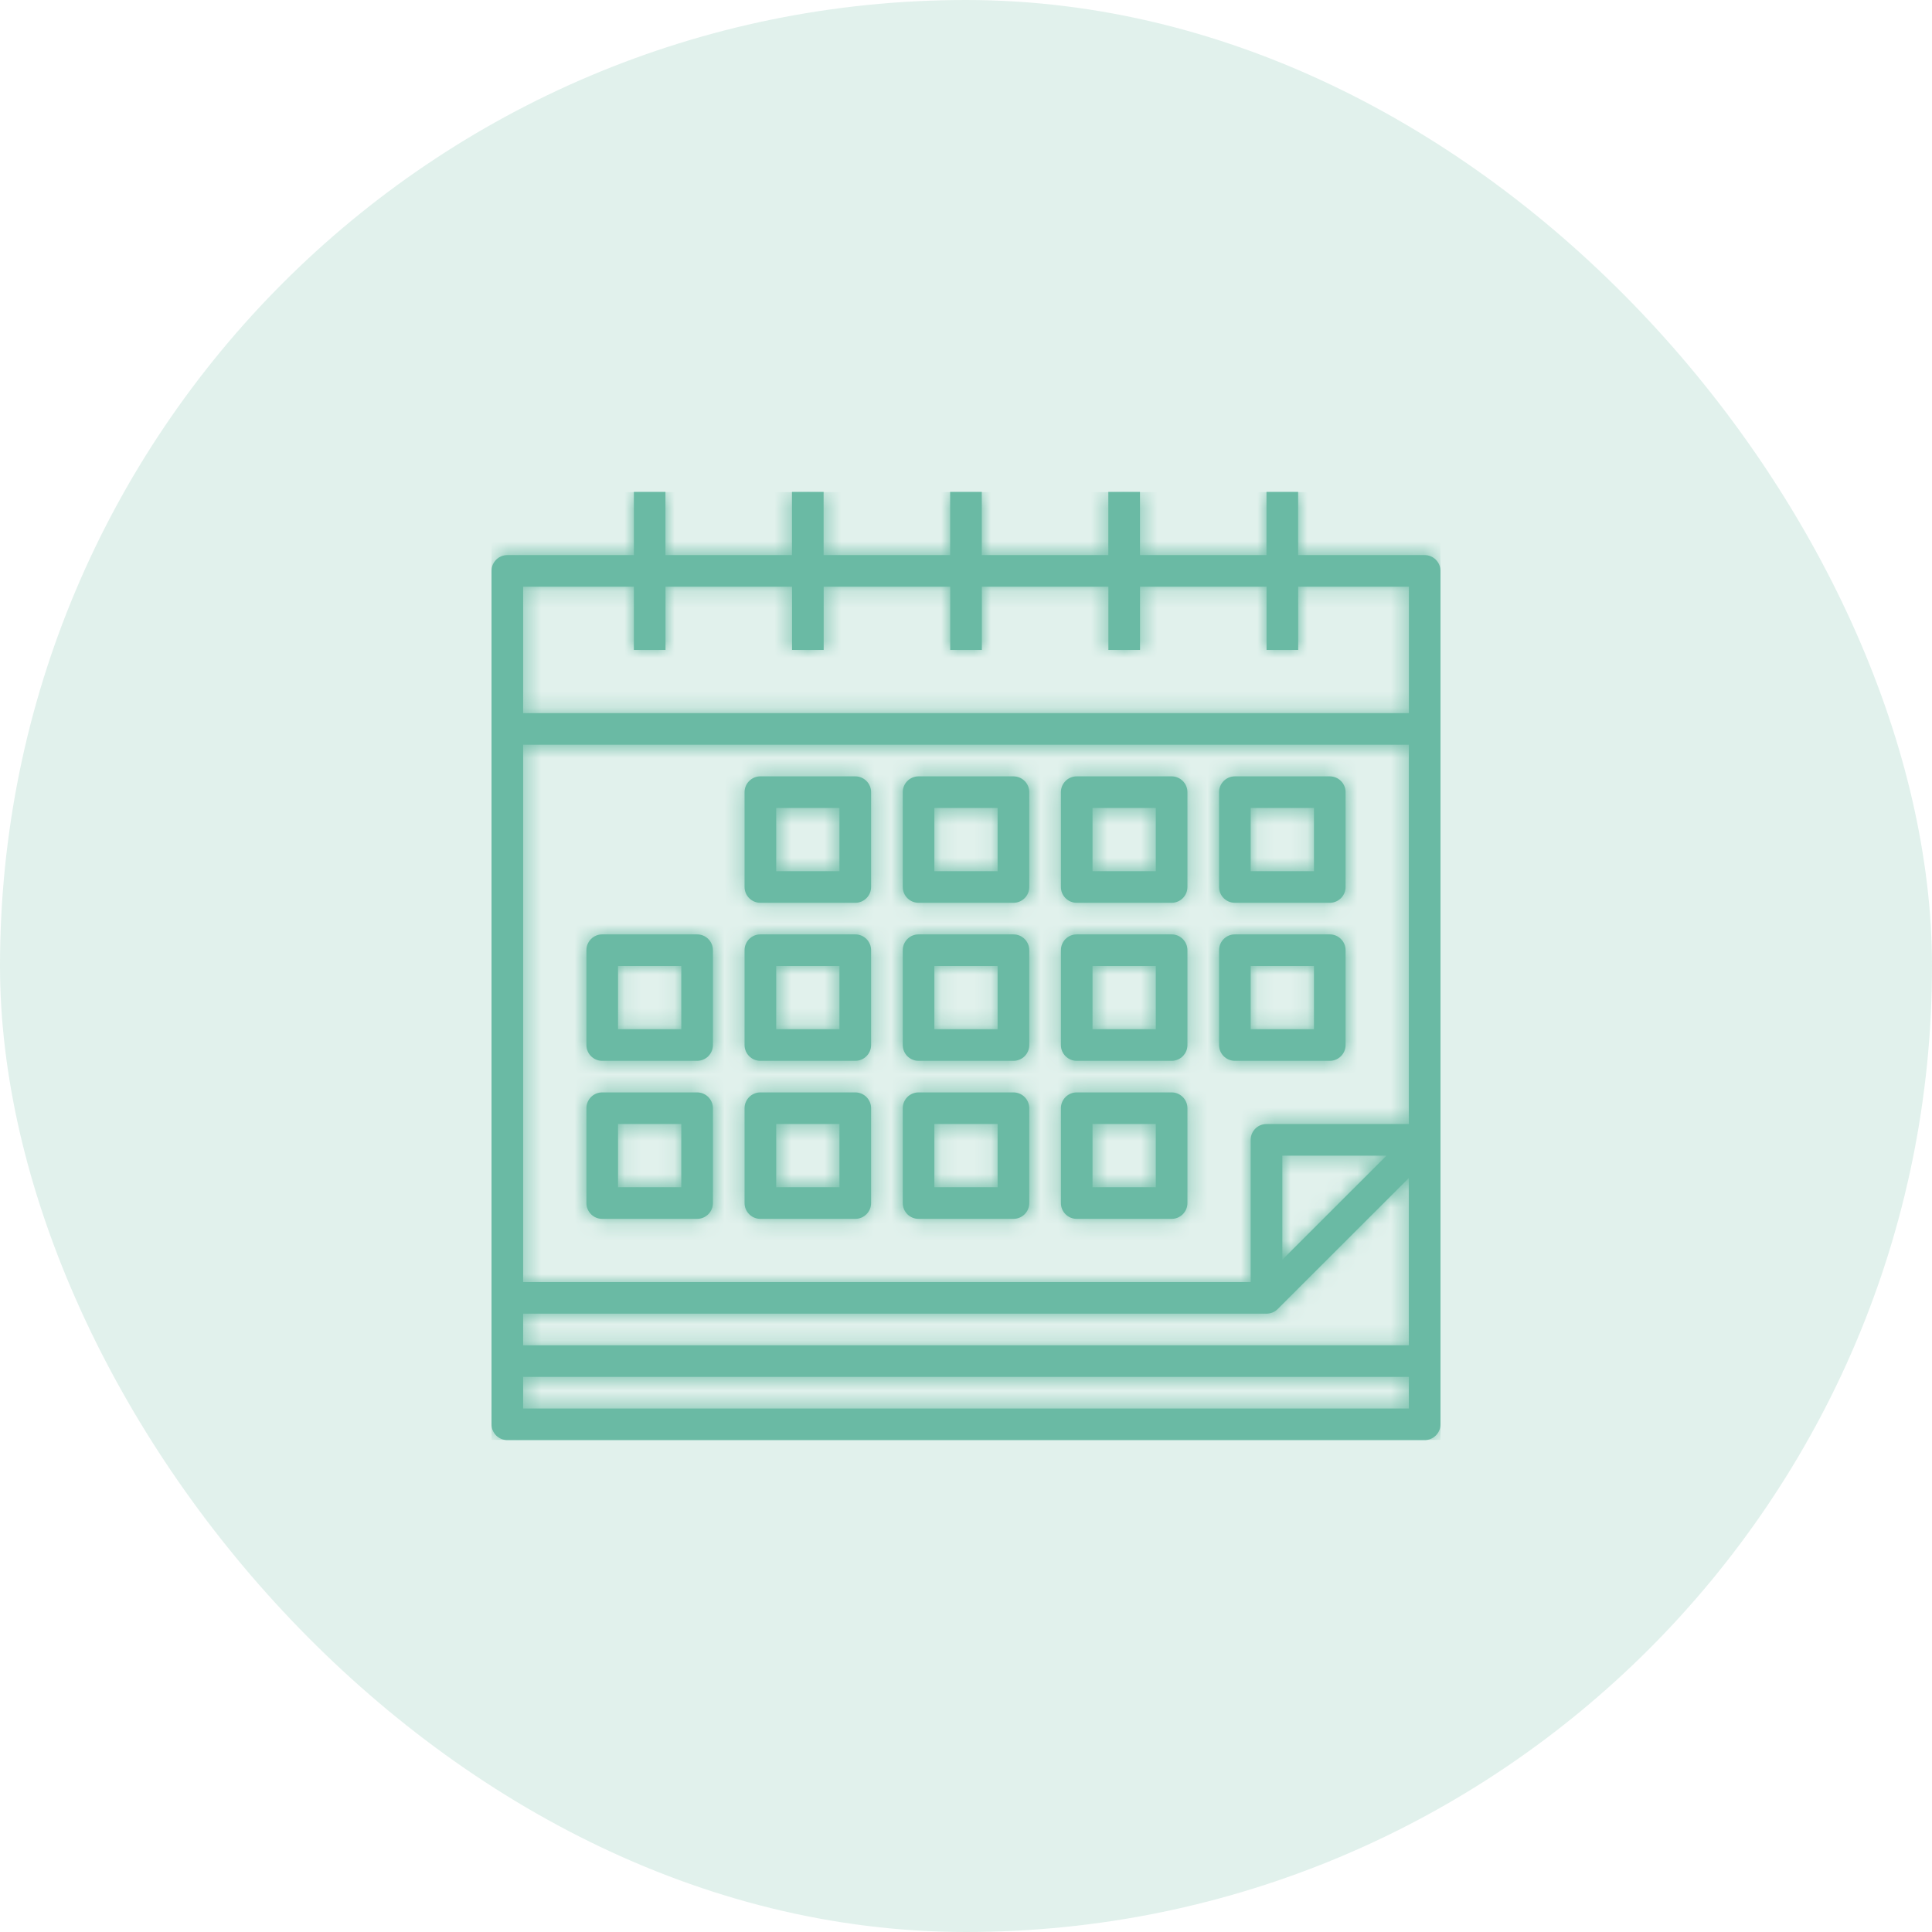 <?xml version="1.0" encoding="UTF-8"?> <svg xmlns="http://www.w3.org/2000/svg" width="116" height="116" viewBox="0 0 116 116" fill="none"><rect width="116" height="116" rx="58" fill="#6ABAA4" fill-opacity="0.2"></rect><g clip-path="url(#clip0_4427_356)"><mask id="path-2-inside-1_4427_356" fill="white"><path d="M85.539 33.329H77.942V29.534H76.042V33.329H68.445V29.534H66.545V33.329H58.948V29.534H57.048V33.329H49.451V29.534H47.551V33.329H39.954V29.534H38.058V33.329H30.46C29.936 33.329 29.511 33.755 29.511 34.278V43.767V77.926V81.721V85.516C29.511 86.042 29.936 86.466 30.46 86.466H85.539C86.064 86.466 86.489 86.042 86.489 85.517V81.722V68.437V43.767V34.278C86.489 33.755 86.064 33.329 85.539 33.329ZM84.589 67.488H76.042C75.517 67.488 75.092 67.913 75.092 68.437V76.977H31.41V44.715H84.59V67.488H84.589ZM83.247 69.386L76.993 75.635V69.386H83.247ZM31.41 78.875H76.043C76.167 78.875 76.29 78.85 76.405 78.803C76.52 78.756 76.625 78.686 76.714 78.597L84.589 70.729V80.774H31.41V78.875ZM31.41 35.227H38.058V39.022H39.958V35.227H47.555V39.022H49.455V35.227H57.052V39.022H58.952V35.227H66.549V39.022H68.448V35.227H76.046V39.022H77.945V35.227H84.593V42.818H31.41V35.227ZM84.589 84.568H31.41V82.67H84.59V84.568H84.589Z"></path></mask><path d="M85.539 33.329H77.942V29.534H76.042V33.329H68.445V29.534H66.545V33.329H58.948V29.534H57.048V33.329H49.451V29.534H47.551V33.329H39.954V29.534H38.058V33.329H30.46C29.936 33.329 29.511 33.755 29.511 34.278V43.767V77.926V81.721V85.516C29.511 86.042 29.936 86.466 30.46 86.466H85.539C86.064 86.466 86.489 86.042 86.489 85.517V81.722V68.437V43.767V34.278C86.489 33.755 86.064 33.329 85.539 33.329ZM84.589 67.488H76.042C75.517 67.488 75.092 67.913 75.092 68.437V76.977H31.41V44.715H84.59V67.488H84.589ZM83.247 69.386L76.993 75.635V69.386H83.247ZM31.41 78.875H76.043C76.167 78.875 76.29 78.85 76.405 78.803C76.52 78.756 76.625 78.686 76.714 78.597L84.589 70.729V80.774H31.41V78.875ZM31.41 35.227H38.058V39.022H39.958V35.227H47.555V39.022H49.455V35.227H57.052V39.022H58.952V35.227H66.549V39.022H68.448V35.227H76.046V39.022H77.945V35.227H84.593V42.818H31.41V35.227ZM84.589 84.568H31.41V82.67H84.59V84.568H84.589Z" fill="#6ABAA4"></path><path d="M77.942 33.329H75.942V35.329H77.942V33.329ZM77.942 29.534H79.942V27.534H77.942V29.534ZM76.042 29.534V27.534H74.042V29.534H76.042ZM76.042 33.329V35.329H78.042V33.329H76.042ZM68.445 33.329H66.445V35.329H68.445V33.329ZM68.445 29.534H70.445V27.534H68.445V29.534ZM66.545 29.534V27.534H64.545V29.534H66.545ZM66.545 33.329V35.329H68.545V33.329H66.545ZM58.948 33.329H56.948V35.329H58.948V33.329ZM58.948 29.534H60.948V27.534H58.948V29.534ZM57.048 29.534V27.534H55.048V29.534H57.048ZM57.048 33.329V35.329H59.048V33.329H57.048ZM49.451 33.329H47.451V35.329H49.451V33.329ZM49.451 29.534H51.451V27.534H49.451V29.534ZM47.551 29.534V27.534H45.551V29.534H47.551ZM47.551 33.329V35.329H49.551V33.329H47.551ZM39.954 33.329H37.954V35.329H39.954V33.329ZM39.954 29.534H41.954V27.534H39.954V29.534ZM38.058 29.534V27.534H36.058V29.534H38.058ZM38.058 33.329V35.329H40.058V33.329H38.058ZM86.489 34.278H84.489H86.489ZM75.092 76.977V78.977H77.092V76.977H75.092ZM31.41 76.977H29.41V78.977H31.41V76.977ZM31.41 44.715V42.715H29.41V44.715H31.41ZM84.59 44.715H86.59V42.715H84.59V44.715ZM84.59 67.488V69.488H86.59V67.488H84.59ZM83.247 69.386L84.66 70.801L88.078 67.386H83.247V69.386ZM76.993 75.635H74.993V80.461L78.406 77.05L76.993 75.635ZM76.993 69.386V67.386H74.993V69.386H76.993ZM31.41 78.875V76.875H29.41V78.875H31.41ZM76.714 78.597L78.121 80.02L78.128 80.012L76.714 78.597ZM84.589 70.729H86.589V65.903L83.176 69.314L84.589 70.729ZM84.589 80.774V82.774H86.589V80.774H84.589ZM31.41 80.774H29.41V82.774H31.41V80.774ZM31.41 35.227V33.227H29.41V35.227H31.41ZM38.058 35.227H40.058V33.227H38.058V35.227ZM38.058 39.022H36.058V41.022H38.058V39.022ZM39.958 39.022V41.022H41.958V39.022H39.958ZM39.958 35.227V33.227H37.958V35.227H39.958ZM47.555 35.227H49.555V33.227H47.555V35.227ZM47.555 39.022H45.555V41.022H47.555V39.022ZM49.455 39.022V41.022H51.455V39.022H49.455ZM49.455 35.227V33.227H47.455V35.227H49.455ZM57.052 35.227H59.052V33.227H57.052V35.227ZM57.052 39.022H55.052V41.022H57.052V39.022ZM58.952 39.022V41.022H60.952V39.022H58.952ZM58.952 35.227V33.227H56.952V35.227H58.952ZM66.549 35.227H68.549V33.227H66.549V35.227ZM66.549 39.022H64.549V41.022H66.549V39.022ZM68.448 39.022V41.022H70.448V39.022H68.448ZM68.448 35.227V33.227H66.448V35.227H68.448ZM76.046 35.227H78.046V33.227H76.046V35.227ZM76.046 39.022H74.046V41.022H76.046V39.022ZM77.945 39.022V41.022H79.945V39.022H77.945ZM77.945 35.227V33.227H75.945V35.227H77.945ZM84.593 35.227H86.593V33.227H84.593V35.227ZM84.593 42.818V44.818H86.593V42.818H84.593ZM31.41 42.818H29.41V44.818H31.41V42.818ZM31.41 84.568H29.41V86.568H31.41V84.568ZM31.41 82.67V80.67H29.41V82.67H31.41ZM84.59 82.67H86.59V80.67H84.59V82.67ZM84.59 84.568V86.568H86.59V84.568H84.59ZM85.539 31.329H77.942V35.329H85.539V31.329ZM79.942 33.329V29.534H75.942V33.329H79.942ZM77.942 27.534H76.042V31.534H77.942V27.534ZM74.042 29.534V33.329H78.042V29.534H74.042ZM76.042 31.329H68.445V35.329H76.042V31.329ZM70.445 33.329V29.534H66.445V33.329H70.445ZM68.445 27.534H66.545V31.534H68.445V27.534ZM64.545 29.534V33.329H68.545V29.534H64.545ZM66.545 31.329H58.948V35.329H66.545V31.329ZM60.948 33.329V29.534H56.948V33.329H60.948ZM58.948 27.534H57.048V31.534H58.948V27.534ZM55.048 29.534V33.329H59.048V29.534H55.048ZM57.048 31.329H49.451V35.329H57.048V31.329ZM51.451 33.329V29.534H47.451V33.329H51.451ZM49.451 27.534H47.551V31.534H49.451V27.534ZM45.551 29.534V33.329H49.551V29.534H45.551ZM47.551 31.329H39.954V35.329H47.551V31.329ZM41.954 33.329V29.534H37.954V33.329H41.954ZM39.954 27.534H38.058V31.534H39.954V27.534ZM36.058 29.534V33.329H40.058V29.534H36.058ZM38.058 31.329H30.46V35.329H38.058V31.329ZM30.46 31.329C28.831 31.329 27.511 32.65 27.511 34.278H31.511C31.511 34.859 31.04 35.329 30.46 35.329V31.329ZM27.511 34.278V43.767H31.511V34.278H27.511ZM27.511 43.767V77.926H31.511V43.767H27.511ZM27.511 77.926V81.721H31.511V77.926H27.511ZM27.511 81.721V85.516H31.511V81.721H27.511ZM27.511 85.516C27.511 87.146 28.831 88.466 30.46 88.466V84.466C31.04 84.466 31.511 84.937 31.511 85.516H27.511ZM30.46 88.466H85.539V84.466H30.46V88.466ZM85.539 88.466C87.167 88.466 88.489 87.148 88.489 85.517H84.489C84.489 84.936 84.961 84.466 85.539 84.466V88.466ZM88.489 85.517V81.722H84.489V85.517H88.489ZM88.489 81.722V68.437H84.489V81.722H88.489ZM88.489 68.437V43.767H84.489V68.437H88.489ZM88.489 43.767V34.278H84.489V43.767H88.489ZM88.489 34.278C88.489 32.65 87.168 31.329 85.539 31.329V35.329C84.96 35.329 84.489 34.859 84.489 34.278L88.489 34.278ZM84.589 65.488H76.042V69.488H84.589V65.488ZM76.042 65.488C74.414 65.488 73.092 66.807 73.092 68.437H77.092C77.092 69.019 76.62 69.488 76.042 69.488V65.488ZM73.092 68.437V76.977H77.092V68.437H73.092ZM75.092 74.977H31.41V78.977H75.092V74.977ZM33.41 76.977V44.715H29.41V76.977H33.41ZM31.41 46.715H84.59V42.715H31.41V46.715ZM82.59 44.715V67.488H86.59V44.715H82.59ZM84.59 65.488H84.589V69.488H84.59V65.488ZM81.833 67.972L75.579 74.221L78.406 77.05L84.66 70.801L81.833 67.972ZM78.993 75.635V69.386H74.993V75.635H78.993ZM76.993 71.386H83.247V67.386H76.993V71.386ZM31.41 80.875H76.043V76.875H31.41V80.875ZM76.043 80.875C76.431 80.875 76.811 80.798 77.163 80.654L75.647 76.952C75.768 76.903 75.902 76.875 76.043 76.875V80.875ZM77.163 80.654C77.526 80.505 77.85 80.288 78.121 80.02L75.308 77.175C75.4 77.085 75.514 77.007 75.647 76.952L77.163 80.654ZM78.128 80.012L86.003 72.144L83.176 69.314L75.301 77.183L78.128 80.012ZM82.589 70.729V80.774H86.589V70.729H82.589ZM84.589 78.774H31.41V82.774H84.589V78.774ZM33.41 80.774V78.875H29.41V80.774H33.41ZM31.41 37.227H38.058V33.227H31.41V37.227ZM36.058 35.227V39.022H40.058V35.227H36.058ZM38.058 41.022H39.958V37.022H38.058V41.022ZM41.958 39.022V35.227H37.958V39.022H41.958ZM39.958 37.227H47.555V33.227H39.958V37.227ZM45.555 35.227V39.022H49.555V35.227H45.555ZM47.555 41.022H49.455V37.022H47.555V41.022ZM51.455 39.022V35.227H47.455V39.022H51.455ZM49.455 37.227H57.052V33.227H49.455V37.227ZM55.052 35.227V39.022H59.052V35.227H55.052ZM57.052 41.022H58.952V37.022H57.052V41.022ZM60.952 39.022V35.227H56.952V39.022H60.952ZM58.952 37.227H66.549V33.227H58.952V37.227ZM64.549 35.227V39.022H68.549V35.227H64.549ZM66.549 41.022H68.448V37.022H66.549V41.022ZM70.448 39.022V35.227H66.448V39.022H70.448ZM68.448 37.227H76.046V33.227H68.448V37.227ZM74.046 35.227V39.022H78.046V35.227H74.046ZM76.046 41.022H77.945V37.022H76.046V41.022ZM79.945 39.022V35.227H75.945V39.022H79.945ZM77.945 37.227H84.593V33.227H77.945V37.227ZM82.593 35.227V42.818H86.593V35.227H82.593ZM84.593 40.818H31.41V44.818H84.593V40.818ZM33.41 42.818V35.227H29.41V42.818H33.41ZM84.589 82.568H31.41V86.568H84.589V82.568ZM33.41 84.568V82.67H29.41V84.568H33.41ZM31.41 84.67H84.59V80.67H31.41V84.67ZM82.59 82.67V84.568H86.59V82.67H82.59ZM84.59 82.568H84.589V86.568H84.59V82.568Z" fill="#6ABAA4" mask="url(#path-2-inside-1_4427_356)"></path><mask id="path-4-inside-2_4427_356" fill="white"><path d="M55.151 54.205H60.849C61.374 54.205 61.799 53.78 61.799 53.256V47.563C61.799 47.039 61.374 46.614 60.849 46.614H55.151C54.627 46.614 54.202 47.038 54.202 47.563V53.256C54.202 53.779 54.627 54.205 55.151 54.205ZM56.1 48.512H59.898V52.307H56.1V48.512Z"></path></mask><path d="M55.151 54.205H60.849C61.374 54.205 61.799 53.78 61.799 53.256V47.563C61.799 47.039 61.374 46.614 60.849 46.614H55.151C54.627 46.614 54.202 47.038 54.202 47.563V53.256C54.202 53.779 54.627 54.205 55.151 54.205ZM56.1 48.512H59.898V52.307H56.1V48.512Z" fill="#6ABAA4"></path><path d="M56.1 48.512V46.512H54.1V48.512H56.1ZM59.898 48.512H61.898V46.512H59.898V48.512ZM59.898 52.307V54.307H61.898V52.307H59.898ZM56.1 52.307H54.1V54.307H56.1V52.307ZM55.151 56.205H60.849V52.205H55.151V56.205ZM60.849 56.205C62.477 56.205 63.799 54.886 63.799 53.256H59.799C59.799 52.674 60.271 52.205 60.849 52.205V56.205ZM63.799 53.256V47.563H59.799V53.256H63.799ZM63.799 47.563C63.799 45.934 62.479 44.614 60.849 44.614V48.614C60.27 48.614 59.799 48.144 59.799 47.563H63.799ZM60.849 44.614H55.151V48.614H60.849V44.614ZM55.151 44.614C53.523 44.614 52.202 45.932 52.202 47.563H56.202C56.202 48.144 55.73 48.614 55.151 48.614V44.614ZM52.202 47.563V53.256H56.202V47.563H52.202ZM52.202 53.256C52.202 54.884 53.522 56.205 55.151 56.205V52.205C55.731 52.205 56.202 52.675 56.202 53.256H52.202ZM56.1 50.512H59.898V46.512H56.1V50.512ZM57.898 48.512V52.307H61.898V48.512H57.898ZM59.898 50.307H56.1V54.307H59.898V50.307ZM58.1 52.307V48.512H54.1V52.307H58.1Z" fill="#6ABAA4" mask="url(#path-4-inside-2_4427_356)"></path><mask id="path-6-inside-3_4427_356" fill="white"><path d="M64.647 54.205H70.345C70.87 54.205 71.295 53.78 71.295 53.256V47.563C71.295 47.039 70.87 46.614 70.345 46.614H64.647C64.123 46.614 63.698 47.038 63.698 47.563V53.256C63.698 53.779 64.123 54.205 64.647 54.205ZM65.597 48.512H69.396V52.307H65.597V48.512Z"></path></mask><path d="M64.647 54.205H70.345C70.87 54.205 71.295 53.78 71.295 53.256V47.563C71.295 47.039 70.87 46.614 70.345 46.614H64.647C64.123 46.614 63.698 47.038 63.698 47.563V53.256C63.698 53.779 64.123 54.205 64.647 54.205ZM65.597 48.512H69.396V52.307H65.597V48.512Z" fill="#6ABAA4"></path><path d="M65.597 48.512V46.512H63.597V48.512H65.597ZM69.396 48.512H71.396V46.512H69.396V48.512ZM69.396 52.307V54.307H71.396V52.307H69.396ZM65.597 52.307H63.597V54.307H65.597V52.307ZM64.647 56.205H70.345V52.205H64.647V56.205ZM70.345 56.205C71.973 56.205 73.295 54.886 73.295 53.256H69.295C69.295 52.674 69.767 52.205 70.345 52.205V56.205ZM73.295 53.256V47.563H69.295V53.256H73.295ZM73.295 47.563C73.295 45.934 71.975 44.614 70.345 44.614V48.614C69.766 48.614 69.295 48.144 69.295 47.563H73.295ZM70.345 44.614H64.647V48.614H70.345V44.614ZM64.647 44.614C63.02 44.614 61.698 45.932 61.698 47.563H65.698C65.698 48.144 65.226 48.614 64.647 48.614V44.614ZM61.698 47.563V53.256H65.698V47.563H61.698ZM61.698 53.256C61.698 54.884 63.018 56.205 64.647 56.205V52.205C65.227 52.205 65.698 52.675 65.698 53.256H61.698ZM65.597 50.512H69.396V46.512H65.597V50.512ZM67.396 48.512V52.307H71.396V48.512H67.396ZM69.396 50.307H65.597V54.307H69.396V50.307ZM67.597 52.307V48.512H63.597V52.307H67.597Z" fill="#6ABAA4" mask="url(#path-6-inside-3_4427_356)"></path><mask id="path-8-inside-4_4427_356" fill="white"><path d="M74.144 54.205H79.841C80.366 54.205 80.791 53.78 80.791 53.256V47.563C80.791 47.039 80.366 46.614 79.841 46.614H74.144C73.619 46.614 73.194 47.038 73.194 47.563V53.256C73.194 53.779 73.619 54.205 74.144 54.205ZM75.093 48.512H78.892V52.307H75.093V48.512Z"></path></mask><path d="M74.144 54.205H79.841C80.366 54.205 80.791 53.78 80.791 53.256V47.563C80.791 47.039 80.366 46.614 79.841 46.614H74.144C73.619 46.614 73.194 47.038 73.194 47.563V53.256C73.194 53.779 73.619 54.205 74.144 54.205ZM75.093 48.512H78.892V52.307H75.093V48.512Z" fill="#6ABAA4"></path><path d="M75.093 48.512V46.512H73.093V48.512H75.093ZM78.892 48.512H80.892V46.512H78.892V48.512ZM78.892 52.307V54.307H80.892V52.307H78.892ZM75.093 52.307H73.093V54.307H75.093V52.307ZM74.144 56.205H79.841V52.205H74.144V56.205ZM79.841 56.205C81.469 56.205 82.791 54.886 82.791 53.256H78.791C78.791 52.674 79.263 52.205 79.841 52.205V56.205ZM82.791 53.256V47.563H78.791V53.256H82.791ZM82.791 47.563C82.791 45.934 81.471 44.614 79.841 44.614V48.614C79.262 48.614 78.791 48.144 78.791 47.563H82.791ZM79.841 44.614H74.144V48.614H79.841V44.614ZM74.144 44.614C72.516 44.614 71.194 45.932 71.194 47.563H75.194C75.194 48.144 74.722 48.614 74.144 48.614V44.614ZM71.194 47.563V53.256H75.194V47.563H71.194ZM71.194 53.256C71.194 54.884 72.514 56.205 74.144 56.205V52.205C74.723 52.205 75.194 52.675 75.194 53.256H71.194ZM75.093 50.512H78.892V46.512H75.093V50.512ZM76.892 48.512V52.307H80.892V48.512H76.892ZM78.892 50.307H75.093V54.307H78.892V50.307ZM77.093 52.307V48.512H73.093V52.307H77.093Z" fill="#6ABAA4" mask="url(#path-8-inside-4_4427_356)"></path><mask id="path-10-inside-5_4427_356" fill="white"><path d="M64.647 73.182H70.345C70.87 73.182 71.295 72.757 71.295 72.233V66.539C71.295 66.016 70.87 65.59 70.345 65.59H64.647C64.123 65.59 63.698 66.015 63.698 66.539V72.233C63.698 72.757 64.123 73.182 64.647 73.182ZM65.597 67.488H69.396V71.284H65.597V67.488Z"></path></mask><path d="M64.647 73.182H70.345C70.87 73.182 71.295 72.757 71.295 72.233V66.539C71.295 66.016 70.87 65.59 70.345 65.59H64.647C64.123 65.59 63.698 66.015 63.698 66.539V72.233C63.698 72.757 64.123 73.182 64.647 73.182ZM65.597 67.488H69.396V71.284H65.597V67.488Z" fill="#6ABAA4"></path><path d="M65.597 67.488V65.488H63.597V67.488H65.597ZM69.396 67.488H71.396V65.488H69.396V67.488ZM69.396 71.284V73.284H71.396V71.284H69.396ZM65.597 71.284H63.597V73.284H65.597V71.284ZM64.647 75.182H70.345V71.182H64.647V75.182ZM70.345 75.182C71.973 75.182 73.295 73.863 73.295 72.233H69.295C69.295 71.651 69.767 71.182 70.345 71.182V75.182ZM73.295 72.233V66.539H69.295V72.233H73.295ZM73.295 66.539C73.295 64.911 71.975 63.59 70.345 63.59V67.59C69.766 67.59 69.295 67.121 69.295 66.539H73.295ZM70.345 63.59H64.647V67.59H70.345V63.59ZM64.647 63.59C63.02 63.59 61.698 64.909 61.698 66.539H65.698C65.698 67.121 65.226 67.59 64.647 67.59V63.59ZM61.698 66.539V72.233H65.698V66.539H61.698ZM61.698 72.233C61.698 73.863 63.02 75.182 64.647 75.182V71.182C65.226 71.182 65.698 71.651 65.698 72.233H61.698ZM65.597 69.488H69.396V65.488H65.597V69.488ZM67.396 67.488V71.284H71.396V67.488H67.396ZM69.396 69.284H65.597V73.284H69.396V69.284ZM67.597 71.284V67.488H63.597V71.284H67.597Z" fill="#6ABAA4" mask="url(#path-10-inside-5_4427_356)"></path><mask id="path-12-inside-6_4427_356" fill="white"><path d="M45.654 54.205H51.352C51.877 54.205 52.302 53.78 52.302 53.256V47.563C52.302 47.039 51.877 46.614 51.352 46.614H45.654C45.129 46.614 44.705 47.038 44.705 47.563V53.256C44.705 53.779 45.129 54.205 45.654 54.205ZM46.604 48.512H50.402V52.307H46.604V48.512Z"></path></mask><path d="M45.654 54.205H51.352C51.877 54.205 52.302 53.78 52.302 53.256V47.563C52.302 47.039 51.877 46.614 51.352 46.614H45.654C45.129 46.614 44.705 47.038 44.705 47.563V53.256C44.705 53.779 45.129 54.205 45.654 54.205ZM46.604 48.512H50.402V52.307H46.604V48.512Z" fill="#6ABAA4"></path><path d="M46.604 48.512V46.512H44.604V48.512H46.604ZM50.402 48.512H52.402V46.512H50.402V48.512ZM50.402 52.307V54.307H52.402V52.307H50.402ZM46.604 52.307H44.604V54.307H46.604V52.307ZM45.654 56.205H51.352V52.205H45.654V56.205ZM51.352 56.205C52.98 56.205 54.302 54.886 54.302 53.256H50.302C50.302 52.674 50.774 52.205 51.352 52.205V56.205ZM54.302 53.256V47.563H50.302V53.256H54.302ZM54.302 47.563C54.302 45.934 52.981 44.614 51.352 44.614V48.614C50.773 48.614 50.302 48.144 50.302 47.563H54.302ZM51.352 44.614H45.654V48.614H51.352V44.614ZM45.654 44.614C44.026 44.614 42.705 45.932 42.705 47.563H46.705C46.705 48.144 46.233 48.614 45.654 48.614V44.614ZM42.705 47.563V53.256H46.705V47.563H42.705ZM42.705 53.256C42.705 54.884 44.025 56.205 45.654 56.205V52.205C46.234 52.205 46.705 52.675 46.705 53.256H42.705ZM46.604 50.512H50.402V46.512H46.604V50.512ZM48.402 48.512V52.307H52.402V48.512H48.402ZM50.402 50.307H46.604V54.307H50.402V50.307ZM48.604 52.307V48.512H44.604V52.307H48.604Z" fill="#6ABAA4" mask="url(#path-12-inside-6_4427_356)"></path><mask id="path-14-inside-7_4427_356" fill="white"><path d="M55.151 63.693H60.849C61.374 63.693 61.799 63.269 61.799 62.744V57.051C61.799 56.527 61.374 56.102 60.849 56.102H55.151C54.627 56.102 54.202 56.526 54.202 57.051V62.744C54.202 63.269 54.627 63.693 55.151 63.693ZM56.1 58H59.898V61.795H56.1V58Z"></path></mask><path d="M55.151 63.693H60.849C61.374 63.693 61.799 63.269 61.799 62.744V57.051C61.799 56.527 61.374 56.102 60.849 56.102H55.151C54.627 56.102 54.202 56.526 54.202 57.051V62.744C54.202 63.269 54.627 63.693 55.151 63.693ZM56.1 58H59.898V61.795H56.1V58Z" fill="#6ABAA4"></path><path d="M56.1 58V56H54.1V58H56.1ZM59.898 58H61.898V56H59.898V58ZM59.898 61.795V63.795H61.898V61.795H59.898ZM56.1 61.795H54.1V63.795H56.1V61.795ZM55.151 65.693H60.849V61.693H55.151V65.693ZM60.849 65.693C62.477 65.693 63.799 64.375 63.799 62.744H59.799C59.799 62.163 60.271 61.693 60.849 61.693V65.693ZM63.799 62.744V57.051H59.799V62.744H63.799ZM63.799 57.051C63.799 55.423 62.479 54.102 60.849 54.102V58.102C60.27 58.102 59.799 57.632 59.799 57.051H63.799ZM60.849 54.102H55.151V58.102H60.849V54.102ZM55.151 54.102C53.523 54.102 52.202 55.42 52.202 57.051H56.202C56.202 57.633 55.73 58.102 55.151 58.102V54.102ZM52.202 57.051V62.744H56.202V57.051H52.202ZM52.202 62.744C52.202 64.375 53.523 65.693 55.151 65.693V61.693C55.73 61.693 56.202 62.163 56.202 62.744H52.202ZM56.1 60H59.898V56H56.1V60ZM57.898 58V61.795H61.898V58H57.898ZM59.898 59.795H56.1V63.795H59.898V59.795ZM58.1 61.795V58H54.1V61.795H58.1Z" fill="#6ABAA4" mask="url(#path-14-inside-7_4427_356)"></path><mask id="path-16-inside-8_4427_356" fill="white"><path d="M64.647 63.693H70.345C70.87 63.693 71.295 63.269 71.295 62.744V57.051C71.295 56.527 70.87 56.102 70.345 56.102H64.647C64.123 56.102 63.698 56.526 63.698 57.051V62.744C63.698 63.269 64.123 63.693 64.647 63.693ZM65.597 58H69.396V61.795H65.597V58Z"></path></mask><path d="M64.647 63.693H70.345C70.87 63.693 71.295 63.269 71.295 62.744V57.051C71.295 56.527 70.87 56.102 70.345 56.102H64.647C64.123 56.102 63.698 56.526 63.698 57.051V62.744C63.698 63.269 64.123 63.693 64.647 63.693ZM65.597 58H69.396V61.795H65.597V58Z" fill="#6ABAA4"></path><path d="M65.597 58V56H63.597V58H65.597ZM69.396 58H71.396V56H69.396V58ZM69.396 61.795V63.795H71.396V61.795H69.396ZM65.597 61.795H63.597V63.795H65.597V61.795ZM64.647 65.693H70.345V61.693H64.647V65.693ZM70.345 65.693C71.973 65.693 73.295 64.375 73.295 62.744H69.295C69.295 62.163 69.767 61.693 70.345 61.693V65.693ZM73.295 62.744V57.051H69.295V62.744H73.295ZM73.295 57.051C73.295 55.423 71.975 54.102 70.345 54.102V58.102C69.766 58.102 69.295 57.632 69.295 57.051H73.295ZM70.345 54.102H64.647V58.102H70.345V54.102ZM64.647 54.102C63.02 54.102 61.698 55.42 61.698 57.051H65.698C65.698 57.633 65.226 58.102 64.647 58.102V54.102ZM61.698 57.051V62.744H65.698V57.051H61.698ZM61.698 62.744C61.698 64.375 63.02 65.693 64.647 65.693V61.693C65.226 61.693 65.698 62.163 65.698 62.744H61.698ZM65.597 60H69.396V56H65.597V60ZM67.396 58V61.795H71.396V58H67.396ZM69.396 59.795H65.597V63.795H69.396V59.795ZM67.597 61.795V58H63.597V61.795H67.597Z" fill="#6ABAA4" mask="url(#path-16-inside-8_4427_356)"></path><mask id="path-18-inside-9_4427_356" fill="white"><path d="M74.144 63.693H79.841C80.366 63.693 80.791 63.269 80.791 62.744V57.051C80.791 56.527 80.366 56.102 79.841 56.102H74.144C73.619 56.102 73.194 56.526 73.194 57.051V62.744C73.194 63.269 73.619 63.693 74.144 63.693ZM75.093 58H78.892V61.795H75.093V58Z"></path></mask><path d="M74.144 63.693H79.841C80.366 63.693 80.791 63.269 80.791 62.744V57.051C80.791 56.527 80.366 56.102 79.841 56.102H74.144C73.619 56.102 73.194 56.526 73.194 57.051V62.744C73.194 63.269 73.619 63.693 74.144 63.693ZM75.093 58H78.892V61.795H75.093V58Z" fill="#6ABAA4"></path><path d="M75.093 58V56H73.093V58H75.093ZM78.892 58H80.892V56H78.892V58ZM78.892 61.795V63.795H80.892V61.795H78.892ZM75.093 61.795H73.093V63.795H75.093V61.795ZM74.144 65.693H79.841V61.693H74.144V65.693ZM79.841 65.693C81.469 65.693 82.791 64.375 82.791 62.744H78.791C78.791 62.163 79.263 61.693 79.841 61.693V65.693ZM82.791 62.744V57.051H78.791V62.744H82.791ZM82.791 57.051C82.791 55.423 81.471 54.102 79.841 54.102V58.102C79.262 58.102 78.791 57.632 78.791 57.051H82.791ZM79.841 54.102H74.144V58.102H79.841V54.102ZM74.144 54.102C72.516 54.102 71.194 55.42 71.194 57.051H75.194C75.194 57.633 74.722 58.102 74.144 58.102V54.102ZM71.194 57.051V62.744H75.194V57.051H71.194ZM71.194 62.744C71.194 64.375 72.516 65.693 74.144 65.693V61.693C74.722 61.693 75.194 62.163 75.194 62.744H71.194ZM75.093 60H78.892V56H75.093V60ZM76.892 58V61.795H80.892V58H76.892ZM78.892 59.795H75.093V63.795H78.892V59.795ZM77.093 61.795V58H73.093V61.795H77.093Z" fill="#6ABAA4" mask="url(#path-18-inside-9_4427_356)"></path><mask id="path-20-inside-10_4427_356" fill="white"><path d="M36.158 63.693H41.856C42.381 63.693 42.806 63.269 42.806 62.744V57.051C42.806 56.527 42.381 56.102 41.856 56.102H36.158C35.633 56.102 35.209 56.526 35.209 57.051V62.744C35.209 63.269 35.633 63.693 36.158 63.693ZM37.108 58H40.906V61.795H37.108V58Z"></path></mask><path d="M36.158 63.693H41.856C42.381 63.693 42.806 63.269 42.806 62.744V57.051C42.806 56.527 42.381 56.102 41.856 56.102H36.158C35.633 56.102 35.209 56.526 35.209 57.051V62.744C35.209 63.269 35.633 63.693 36.158 63.693ZM37.108 58H40.906V61.795H37.108V58Z" fill="#6ABAA4"></path><path d="M35.209 62.744H33.209H35.209ZM37.108 58V56H35.108V58H37.108ZM40.906 58H42.906V56H40.906V58ZM40.906 61.795V63.795H42.906V61.795H40.906ZM37.108 61.795H35.108V63.795H37.108V61.795ZM36.158 65.693H41.856V61.693H36.158V65.693ZM41.856 65.693C43.484 65.693 44.806 64.375 44.806 62.744H40.806C40.806 62.163 41.278 61.693 41.856 61.693V65.693ZM44.806 62.744V57.051H40.806V62.744H44.806ZM44.806 57.051C44.806 55.423 43.485 54.102 41.856 54.102V58.102C41.277 58.102 40.806 57.632 40.806 57.051H44.806ZM41.856 54.102H36.158V58.102H41.856V54.102ZM36.158 54.102C34.53 54.102 33.209 55.42 33.209 57.051H37.209C37.209 57.633 36.736 58.102 36.158 58.102V54.102ZM33.209 57.051V62.744H37.209V57.051H33.209ZM33.209 62.744C33.209 64.375 34.53 65.693 36.158 65.693V61.693C36.736 61.693 37.209 62.163 37.209 62.744H33.209ZM37.108 60H40.906V56H37.108V60ZM38.906 58V61.795H42.906V58H38.906ZM40.906 59.795H37.108V63.795H40.906V59.795ZM39.108 61.795V58H35.108V61.795H39.108Z" fill="#6ABAA4" mask="url(#path-20-inside-10_4427_356)"></path><mask id="path-22-inside-11_4427_356" fill="white"><path d="M45.654 63.693H51.352C51.877 63.693 52.302 63.269 52.302 62.744V57.051C52.302 56.527 51.877 56.102 51.352 56.102H45.654C45.129 56.102 44.705 56.526 44.705 57.051V62.744C44.705 63.269 45.129 63.693 45.654 63.693ZM46.604 58H50.402V61.795H46.604V58Z"></path></mask><path d="M45.654 63.693H51.352C51.877 63.693 52.302 63.269 52.302 62.744V57.051C52.302 56.527 51.877 56.102 51.352 56.102H45.654C45.129 56.102 44.705 56.526 44.705 57.051V62.744C44.705 63.269 45.129 63.693 45.654 63.693ZM46.604 58H50.402V61.795H46.604V58Z" fill="#6ABAA4"></path><path d="M46.604 58V56H44.604V58H46.604ZM50.402 58H52.402V56H50.402V58ZM50.402 61.795V63.795H52.402V61.795H50.402ZM46.604 61.795H44.604V63.795H46.604V61.795ZM45.654 65.693H51.352V61.693H45.654V65.693ZM51.352 65.693C52.98 65.693 54.302 64.375 54.302 62.744H50.302C50.302 62.163 50.774 61.693 51.352 61.693V65.693ZM54.302 62.744V57.051H50.302V62.744H54.302ZM54.302 57.051C54.302 55.423 52.981 54.102 51.352 54.102V58.102C50.773 58.102 50.302 57.632 50.302 57.051H54.302ZM51.352 54.102H45.654V58.102H51.352V54.102ZM45.654 54.102C44.026 54.102 42.705 55.42 42.705 57.051H46.705C46.705 57.633 46.233 58.102 45.654 58.102V54.102ZM42.705 57.051V62.744H46.705V57.051H42.705ZM42.705 62.744C42.705 64.375 44.026 65.693 45.654 65.693V61.693C46.233 61.693 46.705 62.163 46.705 62.744H42.705ZM46.604 60H50.402V56H46.604V60ZM48.402 58V61.795H52.402V58H48.402ZM50.402 59.795H46.604V63.795H50.402V59.795ZM48.604 61.795V58H44.604V61.795H48.604Z" fill="#6ABAA4" mask="url(#path-22-inside-11_4427_356)"></path><mask id="path-24-inside-12_4427_356" fill="white"><path d="M55.151 73.182H60.849C61.374 73.182 61.799 72.757 61.799 72.233V66.539C61.799 66.016 61.374 65.59 60.849 65.59H55.151C54.627 65.59 54.202 66.015 54.202 66.539V72.233C54.202 72.757 54.627 73.182 55.151 73.182ZM56.1 67.488H59.898V71.284H56.1V67.488Z"></path></mask><path d="M55.151 73.182H60.849C61.374 73.182 61.799 72.757 61.799 72.233V66.539C61.799 66.016 61.374 65.59 60.849 65.59H55.151C54.627 65.59 54.202 66.015 54.202 66.539V72.233C54.202 72.757 54.627 73.182 55.151 73.182ZM56.1 67.488H59.898V71.284H56.1V67.488Z" fill="#6ABAA4"></path><path d="M56.1 67.488V65.488H54.1V67.488H56.1ZM59.898 67.488H61.898V65.488H59.898V67.488ZM59.898 71.284V73.284H61.898V71.284H59.898ZM56.1 71.284H54.1V73.284H56.1V71.284ZM55.151 75.182H60.849V71.182H55.151V75.182ZM60.849 75.182C62.477 75.182 63.799 73.863 63.799 72.233H59.799C59.799 71.651 60.271 71.182 60.849 71.182V75.182ZM63.799 72.233V66.539H59.799V72.233H63.799ZM63.799 66.539C63.799 64.911 62.479 63.59 60.849 63.59V67.59C60.27 67.59 59.799 67.121 59.799 66.539H63.799ZM60.849 63.59H55.151V67.59H60.849V63.59ZM55.151 63.59C53.523 63.59 52.202 64.909 52.202 66.539H56.202C56.202 67.121 55.73 67.59 55.151 67.59V63.59ZM52.202 66.539V72.233H56.202V66.539H52.202ZM52.202 72.233C52.202 73.863 53.523 75.182 55.151 75.182V71.182C55.73 71.182 56.202 71.651 56.202 72.233H52.202ZM56.1 69.488H59.898V65.488H56.1V69.488ZM57.898 67.488V71.284H61.898V67.488H57.898ZM59.898 69.284H56.1V73.284H59.898V69.284ZM58.1 71.284V67.488H54.1V71.284H58.1Z" fill="#6ABAA4" mask="url(#path-24-inside-12_4427_356)"></path><mask id="path-26-inside-13_4427_356" fill="white"><path d="M36.158 73.182H41.856C42.381 73.182 42.806 72.757 42.806 72.233V66.539C42.806 66.016 42.381 65.59 41.856 65.59H36.158C35.633 65.59 35.209 66.015 35.209 66.539V72.233C35.209 72.757 35.633 73.182 36.158 73.182ZM37.108 67.488H40.906V71.284H37.108V67.488Z"></path></mask><path d="M36.158 73.182H41.856C42.381 73.182 42.806 72.757 42.806 72.233V66.539C42.806 66.016 42.381 65.59 41.856 65.59H36.158C35.633 65.59 35.209 66.015 35.209 66.539V72.233C35.209 72.757 35.633 73.182 36.158 73.182ZM37.108 67.488H40.906V71.284H37.108V67.488Z" fill="#6ABAA4"></path><path d="M35.209 72.233H33.209H35.209ZM37.108 67.488V65.488H35.108V67.488H37.108ZM40.906 67.488H42.906V65.488H40.906V67.488ZM40.906 71.284V73.284H42.906V71.284H40.906ZM37.108 71.284H35.108V73.284H37.108V71.284ZM36.158 75.182H41.856V71.182H36.158V75.182ZM41.856 75.182C43.484 75.182 44.806 73.863 44.806 72.233H40.806C40.806 71.651 41.278 71.182 41.856 71.182V75.182ZM44.806 72.233V66.539H40.806V72.233H44.806ZM44.806 66.539C44.806 64.911 43.485 63.59 41.856 63.59V67.59C41.277 67.59 40.806 67.121 40.806 66.539H44.806ZM41.856 63.59H36.158V67.59H41.856V63.59ZM36.158 63.59C34.53 63.59 33.209 64.909 33.209 66.539H37.209C37.209 67.121 36.736 67.59 36.158 67.59V63.59ZM33.209 66.539V72.233H37.209V66.539H33.209ZM33.209 72.233C33.209 73.863 34.53 75.182 36.158 75.182V71.182C36.736 71.182 37.209 71.651 37.209 72.233H33.209ZM37.108 69.488H40.906V65.488H37.108V69.488ZM38.906 67.488V71.284H42.906V67.488H38.906ZM40.906 69.284H37.108V73.284H40.906V69.284ZM39.108 71.284V67.488H35.108V71.284H39.108Z" fill="#6ABAA4" mask="url(#path-26-inside-13_4427_356)"></path><mask id="path-28-inside-14_4427_356" fill="white"><path d="M45.654 73.182H51.352C51.877 73.182 52.302 72.757 52.302 72.233V66.539C52.302 66.016 51.877 65.59 51.352 65.59H45.654C45.129 65.59 44.705 66.015 44.705 66.539V72.233C44.705 72.757 45.129 73.182 45.654 73.182ZM46.604 67.488H50.402V71.284H46.604V67.488Z"></path></mask><path d="M45.654 73.182H51.352C51.877 73.182 52.302 72.757 52.302 72.233V66.539C52.302 66.016 51.877 65.59 51.352 65.59H45.654C45.129 65.59 44.705 66.015 44.705 66.539V72.233C44.705 72.757 45.129 73.182 45.654 73.182ZM46.604 67.488H50.402V71.284H46.604V67.488Z" fill="#6ABAA4"></path><path d="M46.604 67.488V65.488H44.604V67.488H46.604ZM50.402 67.488H52.402V65.488H50.402V67.488ZM50.402 71.284V73.284H52.402V71.284H50.402ZM46.604 71.284H44.604V73.284H46.604V71.284ZM45.654 75.182H51.352V71.182H45.654V75.182ZM51.352 75.182C52.98 75.182 54.302 73.863 54.302 72.233H50.302C50.302 71.651 50.774 71.182 51.352 71.182V75.182ZM54.302 72.233V66.539H50.302V72.233H54.302ZM54.302 66.539C54.302 64.911 52.981 63.59 51.352 63.59V67.59C50.773 67.59 50.302 67.121 50.302 66.539H54.302ZM51.352 63.59H45.654V67.59H51.352V63.59ZM45.654 63.59C44.026 63.59 42.705 64.909 42.705 66.539H46.705C46.705 67.121 46.233 67.59 45.654 67.59V63.59ZM42.705 66.539V72.233H46.705V66.539H42.705ZM42.705 72.233C42.705 73.863 44.026 75.182 45.654 75.182V71.182C46.233 71.182 46.705 71.651 46.705 72.233H42.705ZM46.604 69.488H50.402V65.488H46.604V69.488ZM48.402 67.488V71.284H52.402V67.488H48.402ZM50.402 69.284H46.604V73.284H50.402V69.284ZM48.604 71.284V67.488H44.604V71.284H48.604Z" fill="#6ABAA4" mask="url(#path-28-inside-14_4427_356)"></path></g><defs><clipPath id="clip0_4427_356"><rect width="56.978" height="56.932" fill="white" transform="translate(29.511 29.534)"></rect></clipPath></defs></svg> 